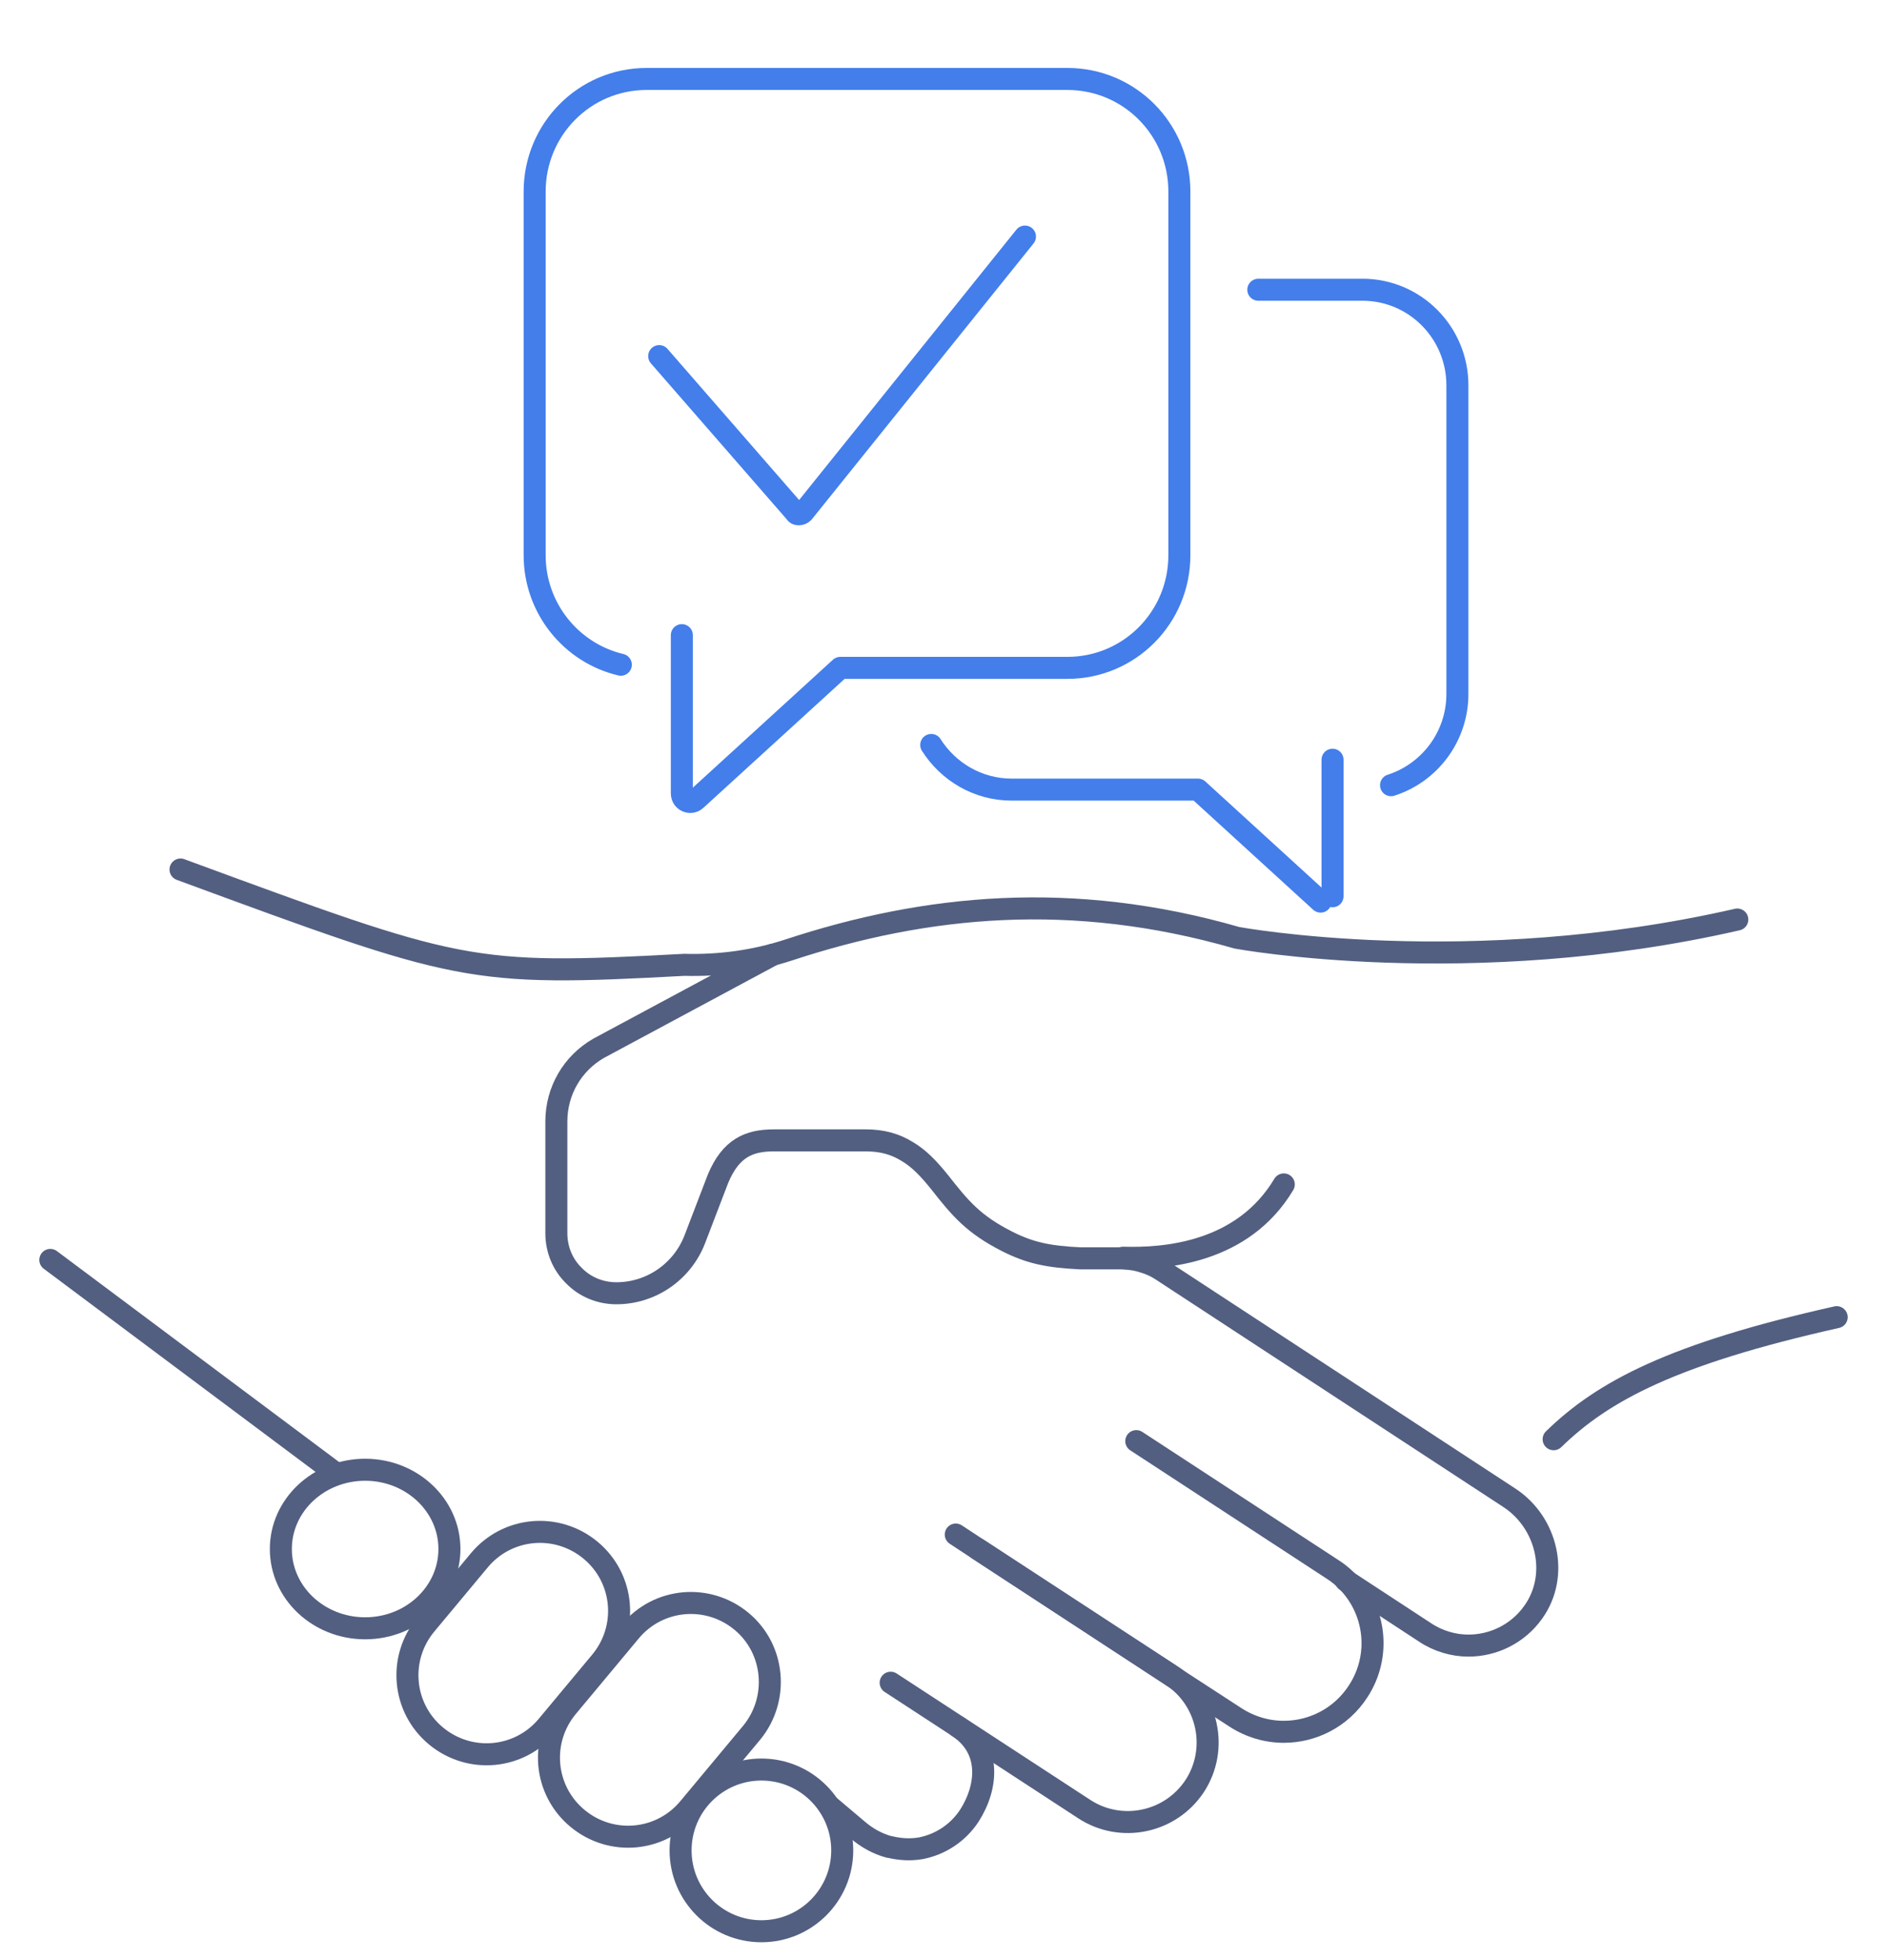 <svg xmlns="http://www.w3.org/2000/svg" xmlns:xlink="http://www.w3.org/1999/xlink" id="&#x56FE;&#x5C42;_1" x="0px" y="0px" viewBox="0 0 600 623" style="enable-background:new 0 0 600 623;" xml:space="preserve"><style type="text/css">	.st0{fill:none;stroke:#525F81;stroke-width:7;stroke-linecap:round;stroke-linejoin:round;stroke-miterlimit:5.333;}	.st1{fill:none;stroke:#437EEB;stroke-width:7;stroke-linecap:round;stroke-linejoin:round;stroke-miterlimit:13.333;}</style><g>	<path class="st0" d="M552.4,292.3c-85.1,19.5-159.1,5.8-159.1,5.8c-52.4-15.1-98.9-10.5-142.6,3.9c-10.7,3.5-21.9,5-33.1,4.7  c-68.7,3.7-71.3,2.4-160.2-30.3"></path>	<line class="st0" x1="107" y1="468.5" x2="16" y2="400.5"></line>	<ellipse class="st0" cx="116.1" cy="492.4" rx="26.8" ry="25.2"></ellipse>	<circle class="st0" cx="242.1" cy="588.2" r="25.7"></circle>	<path class="st0" d="M239,550.8l-20,24c-8.9,10.7-24.7,12.1-35.4,3.2l0,0c-10.7-8.9-12.1-24.7-3.2-35.4l20-24  c8.9-10.7,24.7-12.1,35.4-3.2l0,0C246.4,524.2,247.8,540.1,239,550.8z"></path>	<path class="st0" d="M191,528.2l-17,20.4c-8.9,10.7-24.7,12.1-35.4,3.2l0,0c-10.7-8.9-12.1-24.7-3.2-35.4l17-20.4  c8.9-10.7,24.7-12.1,35.4-3.2l0,0C198.5,501.7,199.9,517.5,191,528.2z"></path>	<path class="st0" d="M494,457.5c15.7-15.3,37.8-27.1,90-38.8"></path>	<path class="st0" d="M245.7,303.5l-55.3,29.7c-8.4,4.8-13.5,13.6-13.5,23.3V392c0,5.3,2.1,10.1,5.6,13.5c3.4,3.5,8.2,5.6,13.5,5.6  c11,0,20.9-6.8,24.9-17.1l7.4-19.3c4.1-9.8,9.9-12.2,17.8-12.2h29.2c5.2,0,9.4,1.2,13.1,3.5c3.8,2.2,7,5.6,10.3,9.7  c6.6,8.4,10.8,13.5,21.7,19c7.2,3.6,12.9,4.8,23.1,5.3h12.1c0.8,0,1.5,0,2.3,0.1h0.1c1.9,0.1,3.7,0.4,5.5,1  c2.1,0.6,4.1,1.5,5.9,2.7l33,21.6l77.5,50.7c12.1,7.9,16,24.7,7.6,36.4c-4.9,6.9-12.7,10.6-20.6,10.6c-4.7,0-9.6-1.4-13.8-4.2  l-25.2-16.5"></path>	<path class="st0" d="M303.9,487.8l7,4.6l61.6,40.3l20.3,13.2c4.8,3.1,10.1,4.6,15.4,4.6c9.2,0,18.2-4.5,23.6-12.8  c7.5-11.4,5.6-26.2-3.8-35.4c-1.3-1.3-2.8-2.5-4.4-3.5l-62.3-40.7"></path>	<path class="st0" d="M310.9,492.4l61.6,40.2c11.7,7.7,15,23.4,7.4,35.1l0,0c-7.7,11.7-23.4,15-35.1,7.4l-61.6-40.2"></path>	<path class="st0" d="M304.6,548.9c10.6,6.9,9.5,19.1,3.6,28.3c-3.7,5.6-9.3,9.1-15.3,10.3c-3.3,0.6-6.7,0.4-10-0.4  c-0.1,0-0.1,0-0.2,0c-3.7-1-7.1-2.9-10-5.4l-9-7.6"></path>	<path class="st0" d="M357.1,399.8L357.1,399.8c13.2,0.4,38-1.4,51.1-23.3"></path></g><g>	<g>		<g>			<g>				<g>					<g>						<g>							<g>								<path class="st1" d="M197.4,211.3c-15.7-3.7-27.4-17.9-27.4-34.8V60.9c0-19.8,15.9-35.8,35.6-35.8h133.8         c19.7,0,35.6,16,35.6,35.8v115.6c0,19.8-15.9,35.8-35.6,35.8h-72.2l-45.9,41.9c-1.7,1.6-4.5,0.4-4.5-2v-50.3"></path>							</g>						</g>					</g>				</g>			</g>		</g>	</g></g><path class="st1" d="M423.7,284.9v-43.4"></path><path class="st1" d="M296.1,236.8c5.4,8.5,14.8,14.2,25.6,14.2h59.2l39,35.6"></path><path class="st1" d="M442.3,249.6c12.2-3.9,21.1-15.4,21.1-29v-98.1c0-16.8-13.5-30.4-30.2-30.4h-33.1"></path><g>	<g>		<g>			<g>				<g>					<g>						<g>							<g>								<path class="st1" d="M325.9,75.2l-70.5,87.7c-0.8,0.8-2.2,0.8-2.5,0l-43.3-49.7"></path>							</g>						</g>					</g>				</g>			</g>		</g>	</g></g></svg>